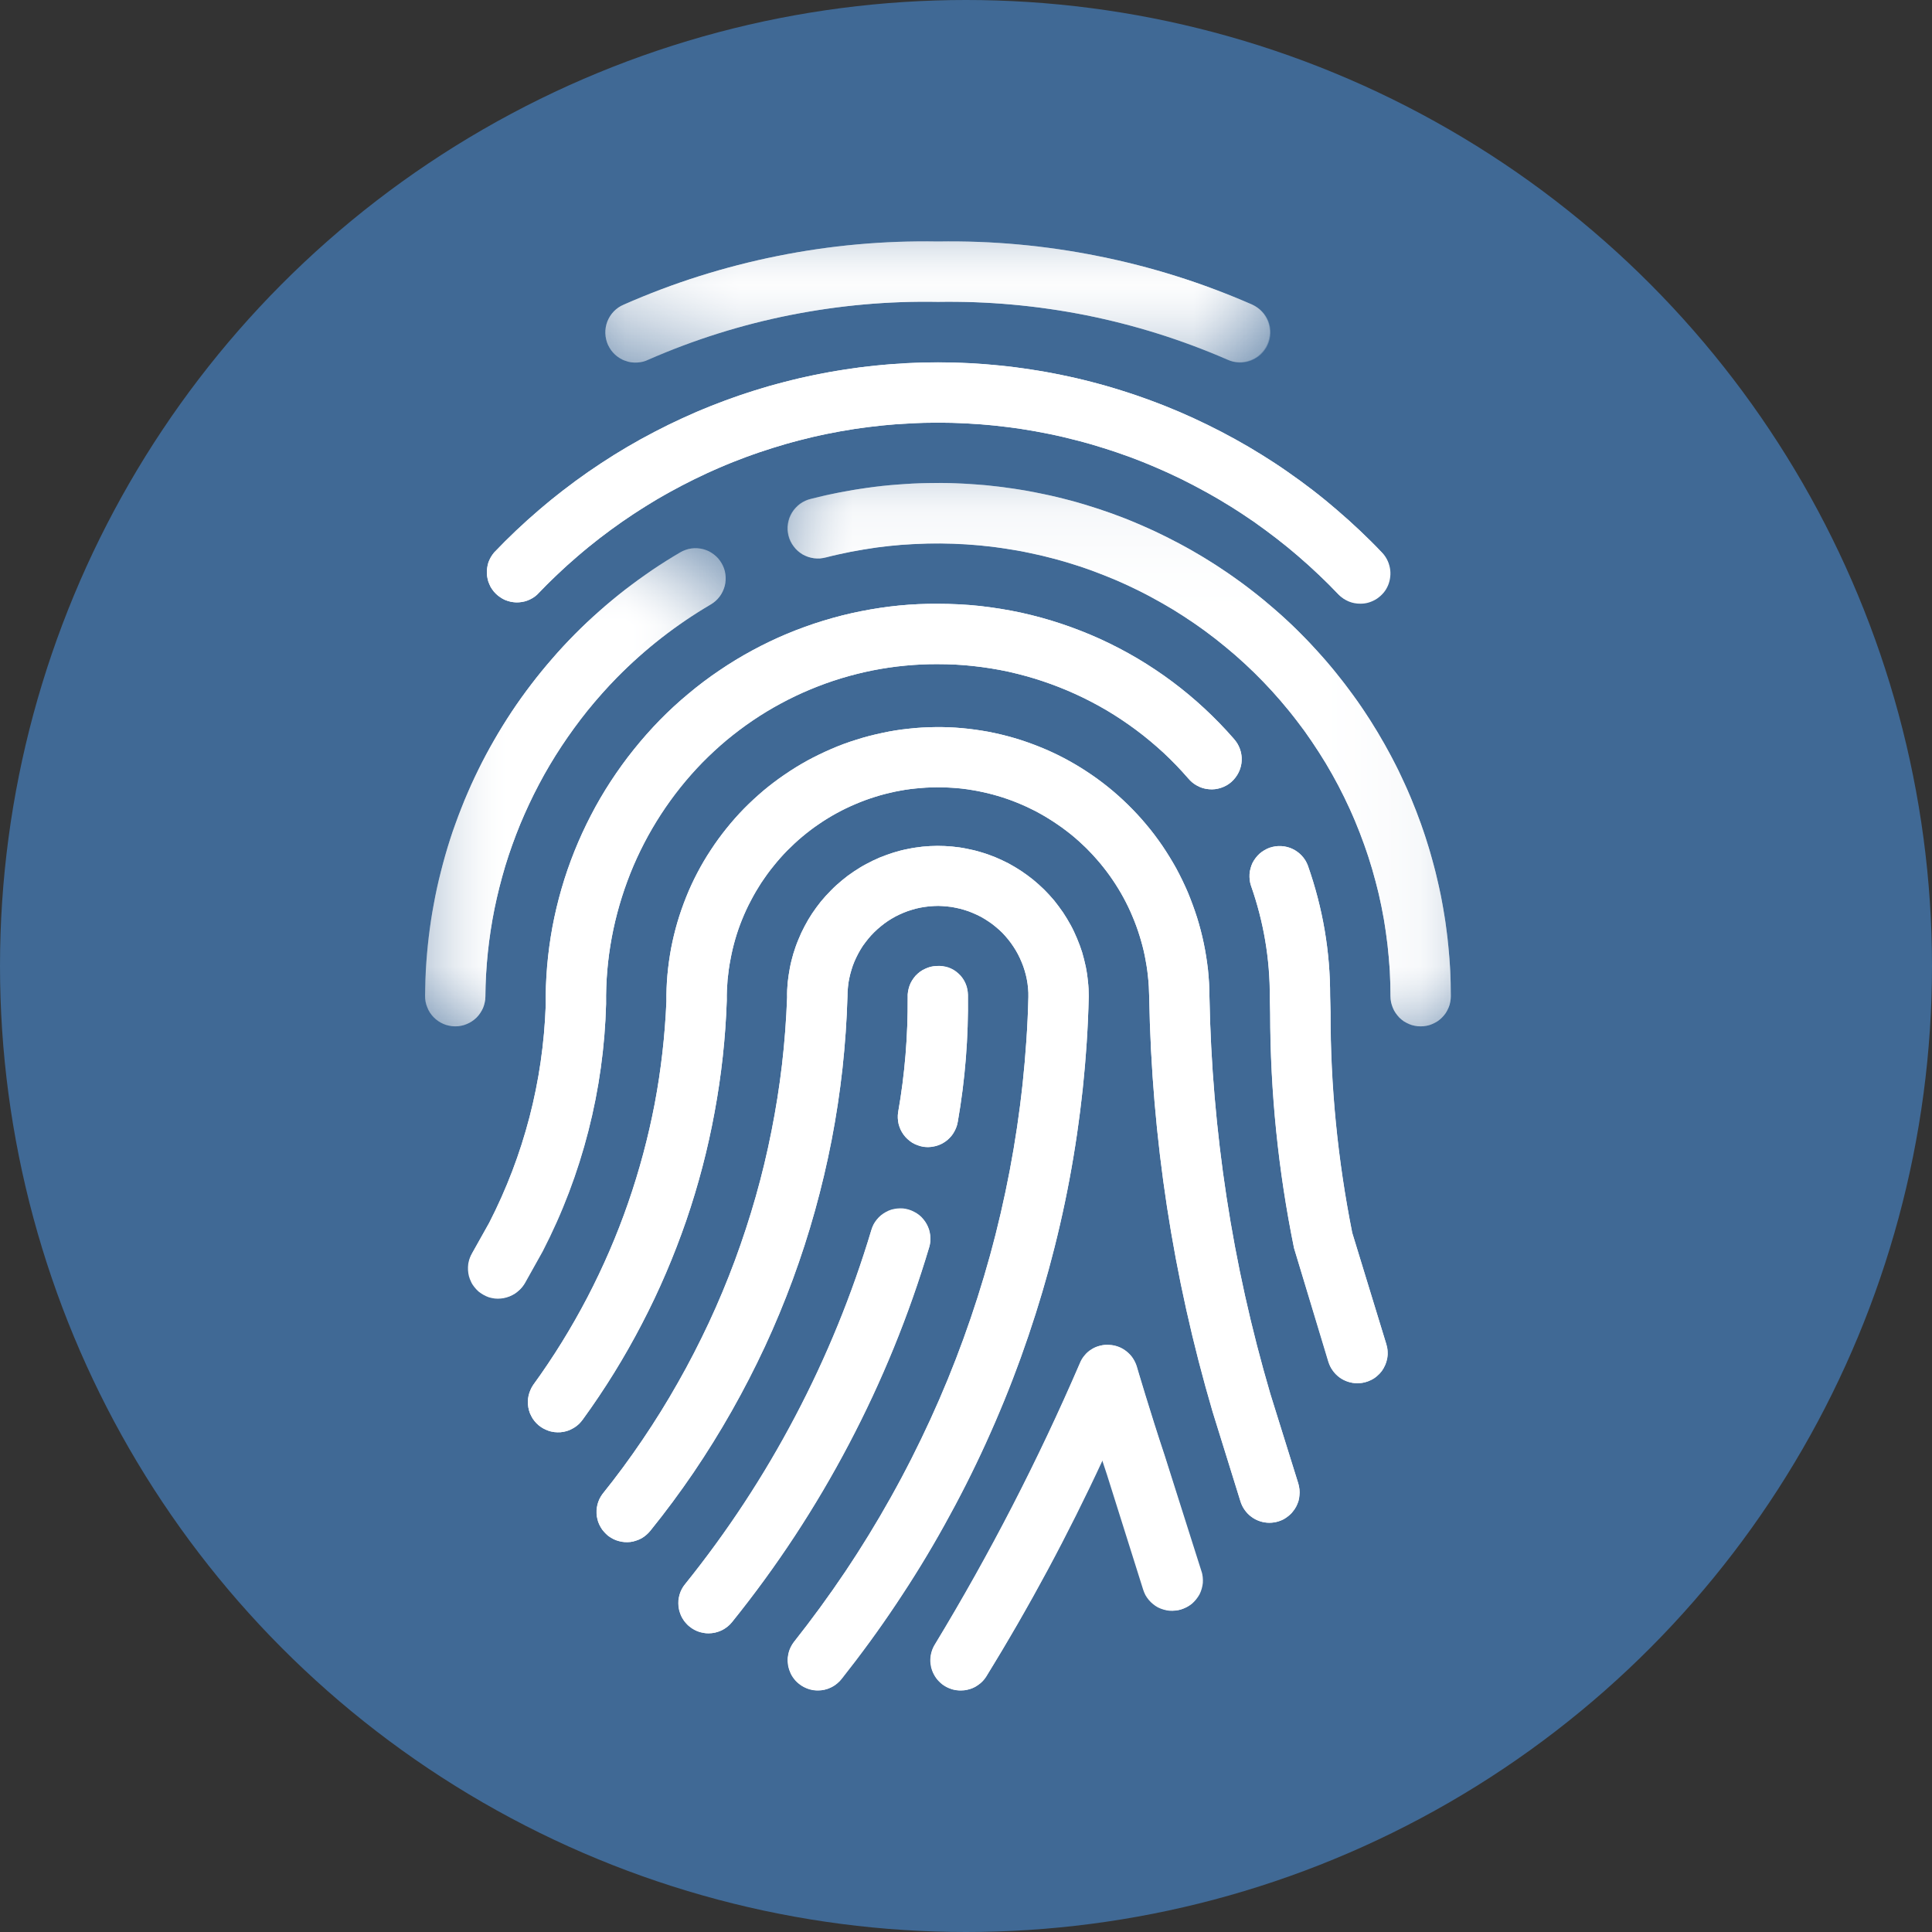 <?xml version="1.0" encoding="UTF-8"?>
<svg xmlns="http://www.w3.org/2000/svg" width="17" height="17" viewBox="0 0 17 17" fill="none">
  <rect x="0" y="0" width="17" height="17" fill="#333333" stroke="none"/>
  <circle cx="8.5" cy="8.5" r="8.5" fill="#4479B2" fill-opacity="0.77"></circle>
  <mask id="mask0_2545_87" style="mask-type:luminance" maskUnits="userSpaceOnUse" x="5" y="2" width="7" height="2">
    <path d="M5.292 2.125H11.18V3.192H5.292V2.125Z" fill="white"></path>
  </mask>
  <g mask="url(#mask0_2545_87)">
    <path d="M5.71 3.163C6.111 2.988 6.525 2.857 6.954 2.772C7.383 2.687 7.816 2.648 8.253 2.656C8.69 2.649 9.124 2.688 9.553 2.773C9.982 2.859 10.397 2.989 10.798 3.164C10.814 3.171 10.831 3.177 10.848 3.182C10.865 3.186 10.882 3.189 10.9 3.19C10.917 3.191 10.935 3.19 10.952 3.187C10.97 3.185 10.987 3.18 11.004 3.174C11.02 3.168 11.036 3.16 11.051 3.151C11.066 3.142 11.08 3.132 11.093 3.12C11.106 3.108 11.118 3.094 11.128 3.08C11.139 3.066 11.148 3.05 11.155 3.034C11.162 3.018 11.168 3.002 11.172 2.984C11.176 2.967 11.178 2.95 11.179 2.932C11.179 2.914 11.178 2.897 11.175 2.879C11.172 2.862 11.167 2.845 11.161 2.828C11.155 2.812 11.146 2.796 11.137 2.781C11.127 2.766 11.117 2.753 11.104 2.74C11.092 2.727 11.079 2.716 11.064 2.706C11.049 2.696 11.034 2.687 11.018 2.68C10.582 2.49 10.131 2.347 9.665 2.254C9.199 2.16 8.728 2.117 8.253 2.125C7.778 2.117 7.307 2.159 6.84 2.253C6.374 2.347 5.923 2.489 5.488 2.681C5.472 2.688 5.456 2.696 5.442 2.706C5.427 2.716 5.413 2.728 5.401 2.74C5.389 2.753 5.378 2.767 5.368 2.782C5.359 2.797 5.351 2.813 5.344 2.83C5.338 2.846 5.333 2.863 5.33 2.881C5.327 2.898 5.326 2.916 5.327 2.933C5.327 2.951 5.33 2.969 5.334 2.986C5.338 3.003 5.343 3.02 5.351 3.036C5.358 3.052 5.367 3.068 5.378 3.082C5.388 3.096 5.4 3.109 5.413 3.121C5.426 3.133 5.44 3.144 5.456 3.153C5.471 3.162 5.487 3.17 5.504 3.175C5.52 3.181 5.537 3.186 5.555 3.188C5.573 3.191 5.59 3.191 5.608 3.19C5.626 3.189 5.643 3.186 5.66 3.182C5.677 3.177 5.694 3.171 5.71 3.163Z" fill="white"></path>
  </g>
  <path d="M4.725 5.234C4.782 5.174 4.84 5.116 4.9 5.059C4.959 5.003 5.02 4.948 5.083 4.894C5.145 4.84 5.209 4.788 5.274 4.738C5.339 4.688 5.405 4.639 5.473 4.592C5.54 4.545 5.609 4.5 5.679 4.456C5.748 4.413 5.819 4.371 5.891 4.331C5.963 4.291 6.036 4.253 6.11 4.217C6.184 4.181 6.258 4.146 6.334 4.114C6.409 4.081 6.486 4.051 6.563 4.022C6.64 3.994 6.718 3.967 6.796 3.943C6.875 3.918 6.954 3.895 7.033 3.875C7.113 3.854 7.193 3.835 7.273 3.819C7.354 3.802 7.435 3.788 7.516 3.775C7.597 3.763 7.679 3.753 7.761 3.744C7.843 3.736 7.925 3.73 8.007 3.726C8.089 3.721 8.171 3.719 8.253 3.719C8.335 3.719 8.418 3.721 8.5 3.726C8.582 3.73 8.664 3.736 8.746 3.744C8.827 3.753 8.909 3.763 8.99 3.775C9.071 3.788 9.152 3.802 9.233 3.819C9.313 3.835 9.393 3.854 9.473 3.875C9.553 3.895 9.632 3.918 9.71 3.943C9.789 3.967 9.866 3.994 9.944 4.022C10.021 4.051 10.097 4.081 10.172 4.114C10.248 4.146 10.323 4.181 10.397 4.217C10.47 4.253 10.543 4.291 10.615 4.331C10.687 4.371 10.758 4.413 10.828 4.456C10.898 4.5 10.966 4.545 11.034 4.592C11.101 4.639 11.167 4.688 11.232 4.738C11.297 4.788 11.361 4.84 11.423 4.894C11.486 4.948 11.547 5.003 11.606 5.059C11.666 5.116 11.724 5.174 11.781 5.234C11.793 5.245 11.806 5.256 11.821 5.265C11.835 5.274 11.85 5.282 11.866 5.288C11.882 5.294 11.898 5.299 11.915 5.302C11.932 5.305 11.948 5.306 11.966 5.306C11.982 5.306 11.999 5.304 12.016 5.3C12.033 5.297 12.049 5.292 12.064 5.286C12.08 5.279 12.095 5.271 12.109 5.262C12.123 5.252 12.136 5.242 12.149 5.23C12.161 5.218 12.171 5.205 12.181 5.191C12.191 5.177 12.199 5.162 12.206 5.147C12.213 5.131 12.218 5.115 12.222 5.098C12.225 5.082 12.227 5.065 12.228 5.048C12.228 5.031 12.227 5.014 12.225 4.997C12.222 4.981 12.217 4.964 12.212 4.948C12.206 4.932 12.198 4.917 12.19 4.903C12.181 4.888 12.171 4.875 12.159 4.862C12.097 4.796 12.032 4.732 11.966 4.669C11.9 4.607 11.832 4.546 11.763 4.487C11.694 4.427 11.624 4.37 11.552 4.314C11.48 4.259 11.406 4.205 11.331 4.153C11.257 4.101 11.181 4.051 11.103 4.003C11.026 3.955 10.948 3.909 10.868 3.865C10.788 3.821 10.708 3.779 10.626 3.739C10.544 3.699 10.462 3.661 10.378 3.625C10.294 3.589 10.21 3.555 10.124 3.524C10.039 3.492 9.953 3.463 9.866 3.436C9.779 3.408 9.692 3.383 9.604 3.361C9.516 3.338 9.427 3.317 9.338 3.299C9.249 3.281 9.159 3.265 9.069 3.251C8.979 3.237 8.889 3.226 8.799 3.217C8.708 3.207 8.617 3.201 8.526 3.196C8.436 3.191 8.345 3.189 8.254 3.189C8.163 3.189 8.072 3.191 7.981 3.196C7.89 3.201 7.799 3.207 7.709 3.217C7.618 3.226 7.528 3.237 7.438 3.251C7.348 3.265 7.259 3.281 7.169 3.299C7.08 3.317 6.992 3.338 6.904 3.361C6.815 3.383 6.728 3.408 6.641 3.436C6.554 3.463 6.468 3.492 6.383 3.524C6.298 3.555 6.213 3.589 6.129 3.625C6.046 3.661 5.963 3.699 5.881 3.739C5.8 3.779 5.719 3.821 5.639 3.865C5.56 3.909 5.481 3.955 5.404 4.003C5.327 4.051 5.251 4.101 5.176 4.153C5.101 4.205 5.028 4.259 4.956 4.314C4.884 4.37 4.813 4.427 4.744 4.487C4.675 4.546 4.607 4.607 4.541 4.669C4.475 4.732 4.411 4.796 4.348 4.862C4.337 4.875 4.328 4.888 4.319 4.903C4.311 4.917 4.304 4.932 4.298 4.948C4.293 4.964 4.289 4.98 4.287 4.996C4.284 5.013 4.283 5.03 4.284 5.046C4.285 5.063 4.287 5.079 4.291 5.096C4.294 5.112 4.3 5.128 4.307 5.143C4.313 5.158 4.321 5.173 4.331 5.186C4.34 5.2 4.351 5.213 4.363 5.224C4.375 5.236 4.388 5.247 4.402 5.256C4.415 5.265 4.43 5.273 4.445 5.28C4.461 5.286 4.477 5.291 4.493 5.295C4.509 5.298 4.526 5.3 4.542 5.301C4.559 5.301 4.576 5.3 4.592 5.297C4.609 5.295 4.625 5.29 4.64 5.285C4.656 5.279 4.671 5.272 4.685 5.263C4.7 5.255 4.713 5.245 4.725 5.234Z" fill="white"></path>
  <mask id="mask1_2545_87" style="mask-type:luminance" maskUnits="userSpaceOnUse" x="6" y="4" width="7" height="6">
    <path d="M6.912 4.219H12.788V9.04H6.912V4.219Z" fill="white"></path>
  </mask>
  <g mask="url(#mask1_2545_87)">
    <path d="M8.253 4.25C7.876 4.25 7.504 4.296 7.138 4.39C7.121 4.394 7.104 4.399 7.088 4.407C7.072 4.414 7.057 4.423 7.042 4.433C7.028 4.444 7.015 4.455 7.003 4.468C6.991 4.481 6.98 4.495 6.971 4.51C6.962 4.525 6.954 4.541 6.948 4.558C6.942 4.574 6.938 4.592 6.935 4.609C6.932 4.627 6.932 4.644 6.932 4.662C6.933 4.679 6.936 4.697 6.94 4.714C6.944 4.731 6.951 4.748 6.958 4.764C6.966 4.78 6.975 4.795 6.986 4.809C6.996 4.823 7.008 4.836 7.022 4.848C7.035 4.859 7.049 4.87 7.064 4.879C7.08 4.887 7.096 4.895 7.112 4.9C7.129 4.906 7.146 4.91 7.164 4.912C7.181 4.914 7.199 4.915 7.217 4.914C7.234 4.912 7.252 4.909 7.269 4.905C7.342 4.886 7.416 4.87 7.49 4.855C7.564 4.841 7.638 4.829 7.713 4.818C7.788 4.808 7.863 4.8 7.938 4.794C8.014 4.789 8.089 4.785 8.164 4.783C8.24 4.782 8.315 4.782 8.391 4.785C8.466 4.788 8.542 4.792 8.617 4.799C8.692 4.806 8.767 4.815 8.842 4.827C8.916 4.838 8.991 4.851 9.064 4.867C9.138 4.882 9.212 4.9 9.285 4.919C9.358 4.939 9.43 4.961 9.502 4.984C9.573 5.008 9.644 5.034 9.714 5.062C9.785 5.09 9.854 5.119 9.923 5.151C9.991 5.183 10.059 5.216 10.125 5.252C10.192 5.288 10.257 5.325 10.322 5.364C10.386 5.403 10.45 5.445 10.512 5.487C10.574 5.53 10.635 5.575 10.694 5.621C10.754 5.668 10.812 5.716 10.869 5.765C10.926 5.815 10.982 5.866 11.036 5.919C11.09 5.972 11.142 6.026 11.193 6.082C11.244 6.138 11.293 6.195 11.341 6.254C11.389 6.312 11.434 6.372 11.479 6.433C11.523 6.495 11.565 6.557 11.606 6.621C11.647 6.684 11.686 6.749 11.723 6.815C11.76 6.881 11.795 6.948 11.828 7.015C11.861 7.083 11.893 7.152 11.922 7.222C11.951 7.291 11.979 7.362 12.004 7.433C12.029 7.504 12.053 7.576 12.074 7.648C12.095 7.721 12.114 7.794 12.132 7.867C12.149 7.941 12.164 8.015 12.177 8.089C12.189 8.164 12.2 8.238 12.209 8.313C12.217 8.389 12.224 8.464 12.229 8.539C12.233 8.615 12.235 8.69 12.235 8.766C12.235 8.783 12.237 8.8 12.24 8.817C12.244 8.835 12.249 8.851 12.255 8.867C12.262 8.883 12.27 8.899 12.28 8.913C12.29 8.928 12.301 8.941 12.313 8.954C12.325 8.966 12.339 8.977 12.353 8.987C12.368 8.996 12.383 9.004 12.399 9.011C12.415 9.018 12.432 9.023 12.449 9.026C12.466 9.03 12.483 9.031 12.501 9.031C12.518 9.031 12.535 9.03 12.553 9.026C12.57 9.023 12.586 9.018 12.602 9.011C12.618 9.004 12.634 8.996 12.648 8.987C12.663 8.977 12.676 8.966 12.688 8.954C12.701 8.941 12.712 8.928 12.722 8.913C12.731 8.899 12.739 8.883 12.746 8.867C12.753 8.851 12.758 8.835 12.761 8.817C12.764 8.8 12.766 8.783 12.766 8.766C12.766 8.692 12.764 8.618 12.761 8.544C12.757 8.47 12.751 8.397 12.744 8.323C12.737 8.25 12.727 8.176 12.717 8.103C12.706 8.03 12.693 7.957 12.679 7.885C12.664 7.813 12.648 7.741 12.63 7.669C12.612 7.597 12.592 7.526 12.571 7.456C12.549 7.385 12.526 7.315 12.501 7.245C12.476 7.176 12.45 7.107 12.421 7.038C12.393 6.97 12.363 6.903 12.331 6.836C12.3 6.769 12.267 6.703 12.232 6.638C12.197 6.573 12.16 6.509 12.122 6.445C12.085 6.382 12.045 6.32 12.004 6.258C11.963 6.197 11.92 6.136 11.876 6.077C11.832 6.018 11.787 5.959 11.74 5.902C11.693 5.845 11.645 5.789 11.595 5.735C11.546 5.68 11.495 5.626 11.443 5.574C11.391 5.522 11.337 5.471 11.282 5.421C11.228 5.372 11.172 5.324 11.115 5.277C11.058 5.23 10.999 5.184 10.94 5.14C10.881 5.096 10.821 5.054 10.759 5.013C10.698 4.972 10.636 4.932 10.572 4.894C10.509 4.856 10.445 4.82 10.379 4.785C10.314 4.75 10.248 4.717 10.182 4.685C10.115 4.653 10.048 4.624 9.979 4.595C9.911 4.567 9.842 4.54 9.773 4.515C9.703 4.49 9.633 4.467 9.563 4.446C9.492 4.424 9.421 4.404 9.349 4.386C9.278 4.368 9.206 4.352 9.133 4.338C9.061 4.323 8.988 4.31 8.915 4.3C8.842 4.289 8.769 4.28 8.695 4.272C8.622 4.265 8.548 4.26 8.474 4.256C8.401 4.252 8.327 4.25 8.253 4.25Z" fill="white"></path>
  </g>
  <mask id="mask2_2545_87" style="mask-type:luminance" maskUnits="userSpaceOnUse" x="3" y="4" width="4" height="6">
    <path d="M3.719 4.812H6.399V9.04H3.719V4.812Z" fill="white"></path>
  </mask>
  <g mask="url(#mask2_2545_87)">
    <path d="M4.271 8.77C4.272 8.64 4.279 8.51 4.293 8.381C4.306 8.252 4.326 8.124 4.351 7.997C4.377 7.87 4.409 7.744 4.446 7.62C4.484 7.495 4.528 7.373 4.577 7.253C4.627 7.133 4.682 7.016 4.742 6.901C4.803 6.786 4.869 6.675 4.941 6.566C5.012 6.458 5.089 6.353 5.17 6.252C5.252 6.151 5.338 6.054 5.428 5.962C5.675 5.711 5.951 5.497 6.254 5.319C6.269 5.31 6.283 5.3 6.296 5.288C6.309 5.277 6.321 5.264 6.332 5.25C6.342 5.236 6.351 5.221 6.359 5.205C6.366 5.19 6.372 5.174 6.377 5.157C6.381 5.14 6.384 5.123 6.385 5.105C6.386 5.088 6.385 5.07 6.383 5.053C6.381 5.036 6.376 5.019 6.371 5.002C6.365 4.986 6.358 4.97 6.349 4.955C6.34 4.94 6.33 4.926 6.318 4.913C6.307 4.9 6.294 4.888 6.28 4.878C6.266 4.867 6.251 4.858 6.236 4.85C6.22 4.843 6.204 4.837 6.187 4.832C6.17 4.828 6.153 4.825 6.135 4.824C6.118 4.823 6.101 4.824 6.083 4.826C6.066 4.829 6.049 4.833 6.033 4.839C6.016 4.844 6 4.852 5.986 4.86C5.901 4.91 5.818 4.962 5.737 5.017C5.656 5.073 5.576 5.13 5.499 5.19C5.421 5.251 5.346 5.313 5.273 5.378C5.199 5.443 5.128 5.511 5.059 5.58C4.99 5.65 4.923 5.722 4.859 5.796C4.794 5.87 4.732 5.946 4.673 6.024C4.613 6.102 4.556 6.182 4.502 6.263C4.448 6.345 4.396 6.429 4.347 6.514C4.298 6.599 4.252 6.685 4.209 6.773C4.165 6.861 4.125 6.951 4.087 7.041C4.05 7.132 4.015 7.224 3.983 7.316C3.952 7.409 3.923 7.503 3.898 7.598C3.872 7.693 3.849 7.788 3.83 7.884C3.811 7.981 3.794 8.077 3.781 8.175C3.768 8.272 3.758 8.369 3.751 8.467C3.744 8.565 3.741 8.663 3.74 8.761C3.74 8.779 3.741 8.796 3.744 8.813C3.747 8.831 3.752 8.847 3.759 8.863C3.765 8.88 3.773 8.895 3.783 8.91C3.792 8.925 3.803 8.938 3.815 8.951C3.827 8.963 3.841 8.974 3.855 8.984C3.869 8.994 3.885 9.003 3.901 9.01C3.917 9.017 3.933 9.022 3.95 9.025C3.968 9.029 3.985 9.031 4.002 9.031H4.006C4.023 9.031 4.04 9.03 4.057 9.026C4.074 9.023 4.09 9.018 4.106 9.011C4.122 9.005 4.137 8.997 4.152 8.987C4.166 8.978 4.18 8.967 4.192 8.955C4.204 8.943 4.215 8.93 4.225 8.915C4.234 8.901 4.243 8.886 4.25 8.87C4.256 8.854 4.262 8.838 4.265 8.821C4.269 8.804 4.271 8.787 4.271 8.77Z" fill="white"></path>
  </g>
  <path d="M5.333 8.831C5.331 8.635 5.347 8.44 5.383 8.247C5.419 8.054 5.474 7.866 5.546 7.684C5.619 7.502 5.709 7.328 5.816 7.164C5.923 6.999 6.045 6.847 6.182 6.706C6.25 6.638 6.32 6.573 6.394 6.511C6.468 6.45 6.545 6.392 6.625 6.338C6.704 6.284 6.786 6.235 6.871 6.189C6.955 6.144 7.042 6.102 7.131 6.065C7.219 6.028 7.31 5.996 7.402 5.968C7.493 5.94 7.586 5.917 7.681 5.898C7.775 5.88 7.87 5.866 7.966 5.857C8.061 5.848 8.157 5.843 8.253 5.844C8.357 5.844 8.461 5.849 8.564 5.861C8.668 5.872 8.77 5.888 8.872 5.91C8.974 5.933 9.074 5.96 9.173 5.993C9.271 6.026 9.368 6.064 9.463 6.107C9.557 6.15 9.649 6.198 9.739 6.251C9.828 6.304 9.915 6.362 9.998 6.424C10.082 6.486 10.161 6.553 10.238 6.624C10.314 6.695 10.386 6.769 10.454 6.848C10.466 6.862 10.478 6.874 10.492 6.886C10.506 6.897 10.52 6.907 10.536 6.915C10.552 6.923 10.568 6.93 10.585 6.935C10.602 6.94 10.62 6.943 10.638 6.945C10.655 6.947 10.673 6.946 10.691 6.944C10.709 6.942 10.726 6.938 10.743 6.933C10.76 6.927 10.776 6.92 10.791 6.912C10.807 6.903 10.821 6.893 10.835 6.881C10.848 6.869 10.86 6.856 10.871 6.842C10.882 6.828 10.891 6.813 10.899 6.797C10.907 6.781 10.913 6.764 10.918 6.747C10.922 6.73 10.925 6.712 10.926 6.694C10.927 6.676 10.926 6.659 10.923 6.641C10.921 6.623 10.916 6.606 10.91 6.59C10.904 6.573 10.896 6.557 10.887 6.542C10.878 6.527 10.867 6.512 10.855 6.499C10.774 6.406 10.689 6.318 10.598 6.234C10.508 6.151 10.414 6.072 10.316 5.999C10.217 5.925 10.115 5.857 10.009 5.794C9.903 5.732 9.794 5.675 9.683 5.624C9.571 5.573 9.456 5.528 9.34 5.489C9.223 5.45 9.105 5.418 8.985 5.391C8.864 5.365 8.743 5.346 8.621 5.332C8.499 5.319 8.376 5.313 8.253 5.313C8.14 5.312 8.026 5.317 7.913 5.328C7.8 5.339 7.688 5.356 7.577 5.378C7.465 5.4 7.355 5.428 7.247 5.461C7.138 5.494 7.032 5.533 6.927 5.576C6.822 5.62 6.72 5.669 6.62 5.723C6.52 5.777 6.423 5.836 6.329 5.9C6.235 5.963 6.144 6.032 6.057 6.105C5.97 6.177 5.887 6.254 5.807 6.335C5.726 6.418 5.65 6.504 5.577 6.595C5.505 6.685 5.437 6.779 5.374 6.876C5.311 6.972 5.252 7.072 5.199 7.175C5.146 7.278 5.098 7.383 5.055 7.49C5.012 7.597 4.974 7.707 4.942 7.818C4.909 7.929 4.883 8.041 4.861 8.155C4.84 8.269 4.825 8.383 4.815 8.499C4.805 8.614 4.8 8.73 4.802 8.845C4.79 9.178 4.743 9.506 4.659 9.829C4.575 10.152 4.457 10.461 4.305 10.758L4.156 11.024C4.147 11.039 4.139 11.055 4.133 11.072C4.127 11.088 4.123 11.105 4.12 11.123C4.118 11.141 4.117 11.158 4.118 11.176C4.119 11.194 4.122 11.212 4.126 11.229C4.131 11.246 4.137 11.263 4.145 11.279C4.152 11.295 4.162 11.31 4.173 11.324C4.184 11.338 4.196 11.351 4.209 11.363C4.223 11.374 4.237 11.384 4.253 11.393C4.268 11.402 4.285 11.409 4.301 11.415C4.318 11.42 4.336 11.424 4.354 11.426C4.371 11.428 4.389 11.428 4.407 11.426C4.424 11.425 4.442 11.421 4.459 11.416C4.476 11.411 4.493 11.404 4.508 11.396C4.524 11.388 4.539 11.378 4.552 11.366C4.566 11.355 4.579 11.342 4.59 11.328C4.601 11.314 4.611 11.3 4.619 11.284L4.775 11.004C4.949 10.668 5.083 10.316 5.177 9.949C5.271 9.582 5.323 9.21 5.333 8.831Z" fill="white"></path>
  <path d="M11.898 10.848C11.77 10.206 11.706 9.559 11.707 8.904L11.704 8.766C11.705 8.371 11.639 7.988 11.508 7.616C11.502 7.6 11.495 7.585 11.486 7.57C11.477 7.556 11.466 7.542 11.455 7.53C11.443 7.517 11.43 7.506 11.416 7.496C11.402 7.486 11.388 7.477 11.372 7.47C11.356 7.462 11.34 7.457 11.324 7.453C11.307 7.449 11.29 7.446 11.273 7.445C11.256 7.444 11.239 7.445 11.222 7.448C11.205 7.45 11.188 7.454 11.172 7.46C11.156 7.466 11.14 7.473 11.126 7.482C11.111 7.49 11.097 7.5 11.084 7.512C11.071 7.523 11.059 7.536 11.049 7.549C11.039 7.563 11.03 7.578 11.022 7.593C11.014 7.608 11.008 7.624 11.004 7.641C10.999 7.658 10.996 7.674 10.995 7.691C10.994 7.709 10.995 7.726 10.997 7.743C10.999 7.76 11.002 7.777 11.008 7.793C11.119 8.11 11.175 8.436 11.174 8.772L11.177 8.915C11.178 9.612 11.248 10.3 11.387 10.982L11.691 11.983C11.699 12.011 11.711 12.036 11.728 12.059C11.744 12.082 11.764 12.103 11.787 12.119C11.81 12.136 11.835 12.149 11.862 12.158C11.889 12.167 11.916 12.172 11.945 12.171C11.966 12.171 11.986 12.169 12.006 12.164C12.027 12.159 12.046 12.152 12.065 12.143C12.083 12.134 12.1 12.123 12.116 12.109C12.132 12.096 12.146 12.081 12.159 12.064C12.171 12.047 12.181 12.029 12.189 12.01C12.197 11.991 12.203 11.972 12.207 11.951C12.21 11.931 12.212 11.91 12.21 11.889C12.209 11.868 12.205 11.848 12.199 11.828L11.898 10.848Z" fill="white"></path>
  <path d="M11.177 12.264C10.842 11.122 10.664 9.956 10.642 8.766C10.642 8.687 10.637 8.609 10.629 8.531C10.62 8.454 10.608 8.376 10.592 8.3C10.576 8.223 10.556 8.147 10.533 8.073C10.509 7.998 10.482 7.925 10.452 7.852C10.421 7.78 10.387 7.71 10.35 7.641C10.312 7.573 10.271 7.506 10.227 7.441C10.183 7.377 10.136 7.314 10.085 7.254C10.035 7.194 9.982 7.137 9.926 7.082C9.87 7.027 9.812 6.975 9.751 6.926C9.69 6.877 9.627 6.831 9.561 6.788C9.496 6.745 9.429 6.706 9.359 6.669C9.29 6.633 9.219 6.6 9.146 6.571C9.074 6.542 9 6.516 8.925 6.494C8.85 6.472 8.774 6.454 8.697 6.439C8.62 6.425 8.542 6.414 8.464 6.407C8.386 6.4 8.308 6.397 8.23 6.398C8.152 6.399 8.074 6.403 7.996 6.412C7.918 6.42 7.841 6.432 7.764 6.449C7.688 6.465 7.612 6.484 7.538 6.508C7.463 6.531 7.389 6.558 7.318 6.589C7.246 6.62 7.175 6.654 7.107 6.691C7.038 6.729 6.971 6.77 6.907 6.814C6.842 6.858 6.78 6.905 6.72 6.955C6.66 7.006 6.602 7.059 6.547 7.115C6.493 7.17 6.441 7.229 6.392 7.29C6.343 7.351 6.297 7.414 6.254 7.48C6.211 7.545 6.171 7.613 6.135 7.682C6.099 7.751 6.066 7.822 6.037 7.895C6.008 7.968 5.982 8.042 5.96 8.117C5.938 8.192 5.92 8.268 5.905 8.345C5.891 8.422 5.88 8.499 5.873 8.577C5.866 8.655 5.863 8.734 5.864 8.812C5.851 9.114 5.817 9.414 5.761 9.711C5.704 10.008 5.626 10.3 5.527 10.585C5.428 10.871 5.308 11.148 5.168 11.417C5.028 11.685 4.87 11.941 4.692 12.186C4.682 12.2 4.674 12.216 4.667 12.232C4.66 12.248 4.655 12.264 4.651 12.281C4.647 12.298 4.645 12.316 4.645 12.333C4.645 12.351 4.646 12.368 4.649 12.385C4.652 12.402 4.657 12.419 4.663 12.435C4.67 12.451 4.678 12.467 4.687 12.482C4.697 12.496 4.707 12.51 4.719 12.522C4.731 12.535 4.745 12.546 4.759 12.556C4.773 12.566 4.789 12.574 4.805 12.581C4.821 12.588 4.837 12.594 4.854 12.597C4.871 12.601 4.888 12.603 4.906 12.603C4.923 12.604 4.941 12.602 4.958 12.599C4.975 12.596 4.992 12.591 5.008 12.585C5.024 12.578 5.039 12.57 5.054 12.561C5.069 12.552 5.082 12.541 5.095 12.529C5.107 12.517 5.119 12.503 5.129 12.489C5.323 12.222 5.496 11.942 5.648 11.649C5.801 11.356 5.93 11.053 6.038 10.741C6.145 10.428 6.229 10.11 6.288 9.785C6.348 9.46 6.384 9.133 6.395 8.803C6.394 8.742 6.397 8.681 6.402 8.62C6.408 8.56 6.416 8.499 6.428 8.44C6.439 8.38 6.453 8.321 6.47 8.262C6.487 8.204 6.507 8.146 6.53 8.09C6.553 8.033 6.578 7.978 6.607 7.924C6.635 7.87 6.666 7.818 6.699 7.767C6.733 7.716 6.768 7.667 6.807 7.619C6.845 7.572 6.885 7.526 6.928 7.483C6.971 7.44 7.015 7.398 7.062 7.359C7.109 7.32 7.157 7.283 7.208 7.249C7.258 7.215 7.31 7.183 7.363 7.154C7.417 7.125 7.472 7.098 7.528 7.075C7.584 7.051 7.641 7.03 7.699 7.012C7.757 6.993 7.816 6.978 7.875 6.966C7.935 6.953 7.995 6.944 8.056 6.938C8.116 6.931 8.177 6.928 8.238 6.927C8.299 6.927 8.359 6.929 8.42 6.934C8.481 6.94 8.541 6.948 8.601 6.96C8.661 6.971 8.72 6.986 8.778 7.003C8.836 7.02 8.894 7.04 8.95 7.063C9.007 7.086 9.062 7.111 9.116 7.139C9.17 7.168 9.222 7.199 9.273 7.232C9.324 7.266 9.373 7.301 9.421 7.34C9.468 7.378 9.513 7.418 9.557 7.461C9.6 7.504 9.641 7.549 9.68 7.595C9.719 7.642 9.756 7.691 9.79 7.741C9.824 7.791 9.856 7.843 9.885 7.897C9.914 7.95 9.941 8.005 9.964 8.061C9.988 8.117 10.009 8.175 10.027 8.233C10.045 8.291 10.061 8.35 10.073 8.409C10.085 8.469 10.095 8.529 10.101 8.59C10.108 8.65 10.111 8.711 10.112 8.772C10.134 10.014 10.321 11.231 10.671 12.423L10.916 13.212C10.925 13.239 10.937 13.264 10.954 13.287C10.97 13.31 10.99 13.33 11.013 13.347C11.035 13.364 11.06 13.376 11.087 13.385C11.114 13.394 11.142 13.399 11.17 13.399C11.197 13.399 11.223 13.395 11.249 13.387C11.266 13.382 11.281 13.375 11.297 13.367C11.312 13.358 11.327 13.348 11.34 13.337C11.353 13.326 11.366 13.314 11.376 13.3C11.387 13.287 11.397 13.272 11.405 13.257C11.413 13.241 11.42 13.225 11.425 13.209C11.43 13.192 11.433 13.175 11.434 13.157C11.436 13.14 11.436 13.123 11.434 13.105C11.432 13.088 11.429 13.071 11.424 13.054L11.177 12.264Z" fill="white"></path>
  <path d="M9.58 8.766C9.58 8.722 9.578 8.679 9.573 8.636C9.569 8.592 9.562 8.549 9.554 8.507C9.545 8.464 9.534 8.422 9.522 8.38C9.509 8.339 9.494 8.298 9.477 8.258C9.46 8.218 9.442 8.178 9.421 8.14C9.4 8.102 9.378 8.065 9.354 8.029C9.329 7.993 9.303 7.958 9.276 7.924C9.248 7.891 9.219 7.859 9.188 7.828C9.157 7.798 9.125 7.769 9.091 7.741C9.057 7.714 9.022 7.688 8.986 7.664C8.95 7.64 8.912 7.618 8.874 7.597C8.835 7.577 8.796 7.559 8.756 7.542C8.716 7.526 8.675 7.511 8.633 7.499C8.591 7.486 8.549 7.476 8.507 7.468C8.464 7.459 8.421 7.453 8.378 7.449C8.334 7.445 8.291 7.443 8.248 7.443C8.204 7.443 8.161 7.446 8.117 7.45C8.074 7.455 8.031 7.461 7.989 7.47C7.946 7.478 7.904 7.489 7.862 7.502C7.821 7.515 7.78 7.53 7.74 7.546C7.7 7.563 7.661 7.582 7.622 7.603C7.584 7.623 7.547 7.646 7.511 7.67C7.475 7.694 7.44 7.72 7.407 7.748C7.373 7.776 7.341 7.805 7.311 7.836C7.28 7.867 7.251 7.899 7.223 7.933C7.196 7.967 7.17 8.002 7.146 8.038C7.122 8.074 7.1 8.112 7.08 8.15C7.059 8.189 7.041 8.228 7.025 8.268C7.008 8.308 6.994 8.349 6.981 8.391C6.969 8.433 6.958 8.475 6.95 8.518C6.942 8.56 6.936 8.603 6.931 8.646C6.927 8.69 6.925 8.733 6.926 8.777C6.918 8.974 6.904 9.171 6.881 9.368C6.858 9.564 6.827 9.759 6.788 9.953C6.75 10.147 6.704 10.339 6.65 10.529C6.596 10.719 6.534 10.907 6.466 11.092C6.397 11.278 6.321 11.46 6.237 11.639C6.153 11.818 6.063 11.994 5.965 12.166C5.868 12.338 5.764 12.505 5.653 12.669C5.542 12.833 5.425 12.992 5.301 13.146C5.291 13.16 5.282 13.174 5.274 13.19C5.267 13.206 5.261 13.222 5.257 13.238C5.253 13.255 5.25 13.272 5.249 13.289C5.248 13.307 5.249 13.324 5.251 13.341C5.254 13.358 5.258 13.375 5.263 13.391C5.269 13.407 5.276 13.423 5.285 13.438C5.293 13.453 5.303 13.467 5.315 13.479C5.326 13.492 5.339 13.504 5.352 13.515C5.366 13.525 5.381 13.534 5.396 13.542C5.412 13.55 5.428 13.556 5.444 13.56C5.461 13.565 5.478 13.568 5.495 13.569C5.512 13.57 5.529 13.57 5.547 13.568C5.564 13.566 5.58 13.562 5.597 13.556C5.613 13.551 5.629 13.544 5.644 13.536C5.659 13.527 5.673 13.518 5.686 13.506C5.699 13.495 5.711 13.483 5.722 13.469C5.855 13.304 5.982 13.133 6.102 12.957C6.221 12.781 6.333 12.601 6.438 12.416C6.543 12.23 6.64 12.042 6.73 11.849C6.82 11.656 6.901 11.459 6.975 11.26C7.048 11.06 7.114 10.858 7.171 10.653C7.228 10.448 7.277 10.241 7.317 10.032C7.358 9.823 7.389 9.613 7.413 9.402C7.436 9.19 7.451 8.978 7.457 8.766C7.457 8.74 7.458 8.713 7.461 8.688C7.463 8.661 7.467 8.636 7.472 8.61C7.478 8.585 7.484 8.559 7.492 8.534C7.499 8.509 7.508 8.485 7.518 8.461C7.528 8.437 7.54 8.413 7.552 8.39C7.564 8.367 7.578 8.345 7.592 8.323C7.607 8.302 7.623 8.281 7.639 8.261C7.656 8.241 7.673 8.221 7.692 8.203C7.71 8.185 7.73 8.167 7.75 8.151C7.77 8.134 7.791 8.119 7.813 8.104C7.835 8.09 7.857 8.076 7.88 8.064C7.903 8.052 7.927 8.041 7.951 8.031C7.975 8.021 8 8.012 8.025 8.005C8.05 7.997 8.075 7.991 8.101 7.986C8.126 7.981 8.152 7.978 8.178 7.975C8.204 7.973 8.23 7.971 8.256 7.971C8.282 7.972 8.308 7.973 8.334 7.976C8.36 7.978 8.386 7.982 8.412 7.988C8.437 7.993 8.462 7.999 8.487 8.007C8.512 8.015 8.537 8.023 8.561 8.034C8.585 8.044 8.608 8.055 8.631 8.067C8.654 8.08 8.677 8.093 8.698 8.108C8.72 8.122 8.741 8.138 8.761 8.155C8.781 8.171 8.8 8.189 8.819 8.207C8.837 8.226 8.854 8.245 8.871 8.266C8.887 8.286 8.903 8.307 8.917 8.329C8.931 8.35 8.945 8.373 8.957 8.396C8.969 8.419 8.98 8.443 8.99 8.467C9 8.491 9.009 8.515 9.016 8.54C9.024 8.565 9.03 8.591 9.035 8.616C9.04 8.642 9.044 8.668 9.046 8.694C9.048 8.72 9.05 8.746 9.049 8.772C9.043 9.028 9.025 9.284 8.998 9.539C8.971 9.793 8.933 10.047 8.885 10.298C8.837 10.55 8.78 10.8 8.712 11.047C8.644 11.294 8.566 11.538 8.478 11.779C8.391 12.02 8.294 12.257 8.187 12.49C8.08 12.723 7.965 12.951 7.84 13.175C7.715 13.398 7.581 13.617 7.438 13.829C7.295 14.042 7.144 14.249 6.985 14.45C6.975 14.464 6.966 14.479 6.959 14.494C6.951 14.51 6.945 14.526 6.941 14.543C6.937 14.559 6.934 14.576 6.933 14.594C6.932 14.611 6.933 14.628 6.935 14.645C6.938 14.662 6.942 14.679 6.947 14.695C6.953 14.711 6.96 14.727 6.969 14.742C6.978 14.757 6.988 14.771 6.999 14.784C7.01 14.797 7.023 14.809 7.037 14.819C7.05 14.829 7.065 14.839 7.08 14.846C7.096 14.854 7.112 14.86 7.128 14.864C7.145 14.869 7.162 14.872 7.179 14.873C7.196 14.874 7.214 14.874 7.231 14.872C7.248 14.87 7.265 14.866 7.281 14.861C7.297 14.855 7.313 14.848 7.328 14.84C7.343 14.832 7.357 14.822 7.37 14.81C7.384 14.799 7.395 14.787 7.406 14.773C7.574 14.561 7.734 14.342 7.884 14.117C8.035 13.892 8.177 13.661 8.308 13.424C8.44 13.187 8.563 12.945 8.675 12.699C8.788 12.452 8.89 12.201 8.982 11.947C9.074 11.692 9.156 11.434 9.228 11.172C9.299 10.911 9.36 10.647 9.41 10.38C9.46 10.114 9.499 9.846 9.528 9.577C9.556 9.307 9.574 9.037 9.58 8.766Z" fill="white"></path>
  <path d="M8.123 10.089C8.138 10.092 8.152 10.093 8.166 10.093C8.182 10.093 8.197 10.091 8.213 10.088C8.228 10.086 8.243 10.082 8.258 10.076C8.272 10.071 8.286 10.064 8.3 10.056C8.313 10.048 8.326 10.039 8.338 10.029C8.35 10.019 8.361 10.008 8.371 9.996C8.381 9.984 8.389 9.971 8.397 9.957C8.405 9.943 8.411 9.929 8.416 9.914C8.422 9.9 8.425 9.884 8.428 9.869C8.493 9.5 8.522 9.128 8.517 8.753C8.516 8.736 8.514 8.719 8.51 8.702C8.506 8.685 8.501 8.668 8.493 8.652C8.486 8.636 8.477 8.621 8.467 8.607C8.457 8.593 8.445 8.58 8.432 8.568C8.419 8.556 8.405 8.546 8.39 8.537C8.375 8.528 8.36 8.52 8.343 8.514C8.327 8.509 8.31 8.505 8.292 8.502C8.275 8.5 8.258 8.499 8.24 8.5C8.223 8.501 8.206 8.503 8.189 8.507C8.172 8.512 8.156 8.517 8.14 8.525C8.124 8.532 8.109 8.541 8.095 8.551C8.081 8.562 8.068 8.573 8.056 8.586C8.045 8.599 8.034 8.613 8.025 8.628C8.016 8.642 8.009 8.658 8.003 8.674C7.997 8.691 7.993 8.708 7.99 8.725C7.987 8.742 7.986 8.759 7.987 8.777C7.989 9.116 7.962 9.452 7.903 9.786C7.901 9.803 7.899 9.821 7.9 9.838C7.901 9.855 7.903 9.873 7.907 9.89C7.912 9.906 7.917 9.923 7.924 9.939C7.932 9.954 7.941 9.969 7.951 9.983C7.961 9.997 7.972 10.01 7.985 10.022C7.998 10.034 8.012 10.044 8.027 10.054C8.041 10.063 8.057 10.07 8.073 10.076C8.09 10.082 8.106 10.087 8.123 10.089Z" fill="white"></path>
  <path d="M7.996 10.643C7.98 10.638 7.962 10.635 7.945 10.633C7.928 10.632 7.91 10.632 7.893 10.634C7.876 10.636 7.859 10.639 7.842 10.644C7.826 10.649 7.81 10.656 7.794 10.665C7.779 10.673 7.765 10.683 7.751 10.694C7.738 10.705 7.726 10.717 7.715 10.731C7.704 10.744 7.694 10.759 7.686 10.774C7.678 10.79 7.672 10.806 7.667 10.823C7.497 11.39 7.274 11.937 6.998 12.461C6.722 12.986 6.398 13.479 6.027 13.94C6.016 13.954 6.006 13.968 5.998 13.984C5.99 13.999 5.984 14.015 5.979 14.032C5.974 14.049 5.971 14.066 5.969 14.083C5.968 14.101 5.968 14.118 5.97 14.135C5.972 14.153 5.975 14.17 5.981 14.186C5.986 14.203 5.993 14.219 6.001 14.234C6.01 14.249 6.019 14.264 6.031 14.277C6.042 14.29 6.054 14.303 6.068 14.313C6.081 14.324 6.096 14.334 6.112 14.342C6.127 14.35 6.143 14.356 6.16 14.361C6.177 14.366 6.194 14.369 6.211 14.371C6.228 14.372 6.246 14.372 6.263 14.37C6.28 14.368 6.297 14.365 6.314 14.359C6.331 14.354 6.346 14.347 6.362 14.339C6.377 14.33 6.391 14.321 6.405 14.309C6.418 14.298 6.43 14.286 6.441 14.272C6.834 13.784 7.177 13.262 7.469 12.707C7.761 12.152 7.996 11.574 8.176 10.973C8.181 10.956 8.184 10.939 8.186 10.922C8.187 10.905 8.187 10.887 8.185 10.87C8.183 10.852 8.18 10.835 8.175 10.819C8.169 10.802 8.163 10.786 8.154 10.771C8.146 10.755 8.136 10.741 8.125 10.728C8.114 10.714 8.102 10.702 8.088 10.691C8.074 10.68 8.06 10.671 8.044 10.663C8.029 10.655 8.013 10.648 7.996 10.643Z" fill="white"></path>
  <path d="M10.249 12.809C10.122 12.428 10.003 12.024 10.003 12.023C9.995 11.997 9.983 11.973 9.968 11.95C9.953 11.927 9.934 11.908 9.913 11.891C9.892 11.874 9.868 11.86 9.843 11.851C9.817 11.841 9.791 11.835 9.764 11.834C9.736 11.832 9.71 11.834 9.683 11.841C9.657 11.848 9.632 11.858 9.608 11.873C9.585 11.887 9.565 11.905 9.547 11.925C9.529 11.946 9.515 11.969 9.504 11.994C9.136 12.848 8.712 13.672 8.23 14.466C8.22 14.481 8.213 14.497 8.206 14.513C8.2 14.529 8.195 14.546 8.192 14.563C8.189 14.58 8.188 14.597 8.189 14.615C8.189 14.632 8.191 14.65 8.195 14.667C8.199 14.684 8.204 14.7 8.211 14.716C8.218 14.732 8.227 14.747 8.237 14.761C8.247 14.776 8.258 14.789 8.271 14.801C8.283 14.813 8.297 14.824 8.312 14.833C8.326 14.842 8.342 14.85 8.358 14.857C8.374 14.863 8.391 14.867 8.408 14.87C8.425 14.873 8.442 14.875 8.46 14.874C8.477 14.874 8.494 14.872 8.511 14.868C8.529 14.864 8.545 14.859 8.561 14.852C8.577 14.845 8.592 14.837 8.606 14.826C8.621 14.816 8.634 14.805 8.646 14.793C8.658 14.78 8.669 14.767 8.678 14.752C9.058 14.137 9.4 13.501 9.704 12.845C9.718 12.888 9.732 12.93 9.747 12.972L10.065 13.985C10.07 14.002 10.077 14.018 10.086 14.033C10.094 14.049 10.104 14.063 10.115 14.076C10.126 14.09 10.139 14.102 10.152 14.113C10.166 14.124 10.18 14.133 10.196 14.142C10.211 14.149 10.227 14.156 10.244 14.161C10.261 14.166 10.278 14.169 10.295 14.171C10.313 14.172 10.33 14.172 10.348 14.17C10.365 14.168 10.382 14.165 10.399 14.159C10.415 14.154 10.431 14.147 10.447 14.139C10.462 14.131 10.476 14.121 10.49 14.11C10.503 14.098 10.515 14.086 10.526 14.072C10.537 14.059 10.546 14.044 10.555 14.029C10.563 14.013 10.569 13.997 10.574 13.98C10.579 13.963 10.582 13.946 10.584 13.929C10.585 13.912 10.585 13.894 10.583 13.877C10.581 13.86 10.578 13.842 10.572 13.826L10.249 12.809Z" fill="white"></path>
  <mask id="mask3_2545_87" style="mask-type:luminance" maskUnits="userSpaceOnUse" x="5" y="2" width="7" height="2">
    <path d="M5.292 2.125H11.18V3.192H5.292V2.125Z" fill="white"></path>
  </mask>
  <g mask="url(#mask3_2545_87)">
    <path d="M10.908 3.187C10.87 3.187 10.833 3.18 10.798 3.163C10.397 2.989 9.982 2.859 9.553 2.773C9.124 2.688 8.69 2.649 8.253 2.656C7.816 2.648 7.383 2.687 6.954 2.772C6.525 2.857 6.11 2.988 5.709 3.163C5.693 3.171 5.677 3.177 5.66 3.182C5.643 3.186 5.625 3.189 5.607 3.19C5.59 3.191 5.572 3.19 5.554 3.188C5.537 3.186 5.52 3.181 5.503 3.175C5.486 3.17 5.47 3.162 5.455 3.153C5.44 3.144 5.426 3.133 5.412 3.121C5.399 3.109 5.388 3.096 5.377 3.082C5.367 3.067 5.358 3.052 5.35 3.036C5.343 3.02 5.337 3.003 5.333 2.986C5.329 2.969 5.327 2.951 5.326 2.933C5.326 2.916 5.327 2.898 5.33 2.881C5.333 2.863 5.337 2.846 5.344 2.829C5.35 2.813 5.358 2.797 5.368 2.782C5.377 2.767 5.388 2.753 5.401 2.74C5.413 2.728 5.426 2.716 5.441 2.706C5.456 2.696 5.471 2.688 5.487 2.681C5.923 2.489 6.374 2.347 6.84 2.253C7.306 2.159 7.778 2.116 8.253 2.125C8.728 2.117 9.199 2.16 9.665 2.254C10.131 2.347 10.582 2.49 11.018 2.68C11.045 2.693 11.07 2.71 11.092 2.731C11.114 2.752 11.131 2.776 11.145 2.803C11.159 2.83 11.167 2.858 11.171 2.889C11.175 2.919 11.174 2.948 11.167 2.978C11.161 3.008 11.149 3.036 11.134 3.061C11.118 3.087 11.098 3.109 11.074 3.129C11.051 3.148 11.025 3.162 10.996 3.172C10.967 3.182 10.938 3.187 10.908 3.187Z" fill="white"></path>
  </g>
  <path d="M11.97 5.312C11.934 5.312 11.9 5.306 11.867 5.292C11.835 5.278 11.806 5.259 11.781 5.233C11.724 5.174 11.666 5.115 11.606 5.059C11.547 5.002 11.486 4.947 11.423 4.893C11.361 4.84 11.297 4.788 11.232 4.737C11.167 4.687 11.101 4.639 11.034 4.591C10.966 4.545 10.898 4.499 10.828 4.456C10.758 4.412 10.687 4.37 10.615 4.331C10.543 4.291 10.47 4.253 10.397 4.216C10.323 4.18 10.248 4.146 10.172 4.113C10.097 4.081 10.021 4.05 9.944 4.022C9.866 3.993 9.789 3.967 9.71 3.942C9.632 3.917 9.553 3.895 9.473 3.874C9.393 3.853 9.313 3.835 9.233 3.818C9.152 3.802 9.071 3.787 8.99 3.775C8.909 3.762 8.827 3.752 8.746 3.744C8.664 3.735 8.582 3.729 8.5 3.725C8.418 3.721 8.335 3.719 8.253 3.719C8.171 3.719 8.089 3.721 8.007 3.725C7.925 3.729 7.843 3.735 7.761 3.744C7.679 3.752 7.597 3.762 7.516 3.775C7.435 3.787 7.354 3.802 7.273 3.818C7.193 3.835 7.113 3.853 7.033 3.874C6.954 3.895 6.875 3.917 6.796 3.942C6.718 3.967 6.64 3.993 6.563 4.022C6.486 4.05 6.409 4.081 6.334 4.113C6.258 4.146 6.184 4.18 6.11 4.216C6.036 4.253 5.963 4.291 5.891 4.331C5.819 4.37 5.748 4.412 5.679 4.456C5.609 4.499 5.54 4.545 5.473 4.591C5.405 4.639 5.339 4.687 5.274 4.737C5.209 4.788 5.145 4.84 5.083 4.893C5.02 4.947 4.959 5.002 4.9 5.059C4.84 5.115 4.782 5.174 4.725 5.233C4.713 5.244 4.7 5.254 4.685 5.263C4.671 5.271 4.656 5.278 4.64 5.284C4.625 5.29 4.609 5.294 4.592 5.297C4.576 5.299 4.559 5.301 4.542 5.3C4.526 5.3 4.509 5.298 4.493 5.294C4.477 5.291 4.461 5.286 4.445 5.279C4.43 5.273 4.415 5.265 4.402 5.255C4.388 5.246 4.375 5.236 4.363 5.224C4.351 5.212 4.34 5.199 4.331 5.186C4.321 5.172 4.313 5.158 4.307 5.142C4.3 5.127 4.294 5.111 4.291 5.095C4.287 5.079 4.285 5.062 4.284 5.046C4.283 5.029 4.284 5.012 4.287 4.996C4.289 4.979 4.293 4.963 4.298 4.947C4.304 4.932 4.311 4.917 4.319 4.902C4.328 4.888 4.337 4.874 4.348 4.861C4.411 4.795 4.475 4.731 4.541 4.669C4.607 4.606 4.675 4.545 4.744 4.486C4.813 4.427 4.884 4.369 4.956 4.314C5.028 4.258 5.101 4.204 5.176 4.152C5.251 4.1 5.327 4.051 5.404 4.002C5.481 3.954 5.56 3.908 5.639 3.864C5.719 3.82 5.8 3.778 5.881 3.738C5.963 3.698 6.046 3.66 6.129 3.624C6.213 3.588 6.298 3.555 6.383 3.523C6.468 3.492 6.554 3.462 6.641 3.435C6.728 3.408 6.815 3.383 6.904 3.36C6.992 3.337 7.08 3.317 7.169 3.299C7.259 3.28 7.348 3.264 7.438 3.251C7.528 3.237 7.618 3.225 7.709 3.216C7.799 3.207 7.89 3.2 7.981 3.195C8.072 3.191 8.163 3.188 8.254 3.188C8.345 3.188 8.436 3.191 8.526 3.195C8.617 3.2 8.708 3.207 8.799 3.216C8.889 3.225 8.979 3.237 9.069 3.251C9.159 3.264 9.249 3.28 9.338 3.299C9.427 3.317 9.516 3.337 9.604 3.36C9.692 3.383 9.779 3.408 9.866 3.435C9.953 3.462 10.039 3.492 10.124 3.523C10.21 3.555 10.294 3.588 10.378 3.624C10.462 3.66 10.544 3.698 10.626 3.738C10.708 3.778 10.788 3.82 10.868 3.864C10.948 3.908 11.026 3.954 11.103 4.002C11.181 4.051 11.257 4.1 11.331 4.152C11.406 4.204 11.48 4.258 11.552 4.314C11.624 4.369 11.694 4.427 11.763 4.486C11.832 4.545 11.9 4.606 11.966 4.669C12.032 4.731 12.097 4.795 12.159 4.861C12.178 4.88 12.193 4.901 12.205 4.924C12.217 4.947 12.225 4.972 12.23 4.997C12.235 5.023 12.236 5.049 12.233 5.075C12.23 5.101 12.224 5.126 12.214 5.15C12.204 5.174 12.191 5.196 12.174 5.216C12.157 5.236 12.138 5.253 12.116 5.268C12.095 5.282 12.071 5.293 12.046 5.301C12.021 5.309 11.996 5.312 11.97 5.312Z" fill="white"></path>
  <mask id="mask4_2545_87" style="mask-type:luminance" maskUnits="userSpaceOnUse" x="6" y="4" width="7" height="6">
    <path d="M6.912 4.219H12.788V9.04H6.912V4.219Z" fill="white"></path>
  </mask>
  <g mask="url(#mask4_2545_87)">
    <path d="M12.501 9.031C12.483 9.031 12.466 9.03 12.449 9.026C12.432 9.023 12.415 9.018 12.399 9.011C12.383 9.004 12.368 8.996 12.353 8.987C12.339 8.977 12.325 8.966 12.313 8.954C12.301 8.941 12.29 8.928 12.28 8.913C12.27 8.899 12.262 8.883 12.256 8.867C12.249 8.851 12.244 8.835 12.24 8.817C12.237 8.8 12.235 8.783 12.235 8.766C12.235 8.69 12.233 8.615 12.229 8.539C12.224 8.464 12.218 8.388 12.209 8.313C12.2 8.238 12.19 8.163 12.177 8.089C12.164 8.014 12.149 7.94 12.132 7.867C12.115 7.793 12.095 7.72 12.074 7.647C12.053 7.575 12.03 7.503 12.004 7.432C11.979 7.361 11.951 7.29 11.922 7.22C11.893 7.151 11.861 7.082 11.828 7.014C11.795 6.946 11.76 6.879 11.723 6.814C11.686 6.748 11.647 6.683 11.606 6.619C11.565 6.555 11.523 6.493 11.479 6.432C11.434 6.371 11.388 6.311 11.341 6.252C11.293 6.193 11.244 6.136 11.193 6.08C11.142 6.024 11.089 5.97 11.035 5.917C10.981 5.864 10.926 5.813 10.869 5.763C10.812 5.714 10.754 5.666 10.694 5.619C10.634 5.573 10.573 5.528 10.511 5.486C10.449 5.443 10.385 5.401 10.321 5.362C10.256 5.323 10.191 5.286 10.124 5.25C10.057 5.214 9.99 5.181 9.921 5.149C9.853 5.117 9.783 5.087 9.713 5.06C9.643 5.032 9.572 5.006 9.5 4.983C9.428 4.959 9.356 4.937 9.283 4.918C9.21 4.898 9.136 4.88 9.062 4.865C8.988 4.849 8.914 4.836 8.839 4.825C8.765 4.814 8.69 4.805 8.614 4.798C8.539 4.791 8.464 4.786 8.388 4.783C8.313 4.781 8.237 4.78 8.162 4.782C8.086 4.784 8.011 4.787 7.936 4.793C7.86 4.799 7.785 4.807 7.71 4.817C7.635 4.828 7.561 4.84 7.487 4.854C7.413 4.869 7.339 4.885 7.266 4.904C7.248 4.909 7.231 4.912 7.214 4.913C7.196 4.914 7.178 4.914 7.161 4.912C7.143 4.909 7.126 4.905 7.109 4.9C7.093 4.894 7.077 4.887 7.061 4.878C7.046 4.869 7.032 4.859 7.018 4.847C7.005 4.835 6.993 4.822 6.983 4.808C6.972 4.794 6.963 4.779 6.955 4.763C6.947 4.747 6.941 4.731 6.937 4.713C6.933 4.696 6.93 4.679 6.929 4.661C6.928 4.644 6.929 4.626 6.932 4.609C6.935 4.591 6.939 4.574 6.945 4.557C6.951 4.541 6.959 4.525 6.968 4.51C6.977 4.495 6.988 4.481 7 4.468C7.012 4.455 7.025 4.443 7.039 4.433C7.054 4.422 7.069 4.413 7.085 4.406C7.101 4.399 7.118 4.393 7.135 4.389C7.218 4.368 7.301 4.349 7.386 4.333C7.47 4.317 7.554 4.303 7.639 4.291C7.724 4.279 7.809 4.27 7.894 4.264C7.98 4.257 8.065 4.252 8.151 4.251C8.236 4.249 8.322 4.249 8.407 4.252C8.493 4.255 8.578 4.261 8.664 4.268C8.749 4.276 8.834 4.287 8.918 4.299C9.003 4.312 9.088 4.327 9.171 4.345C9.255 4.362 9.338 4.382 9.421 4.404C9.504 4.426 9.586 4.451 9.667 4.478C9.748 4.505 9.829 4.534 9.909 4.565C9.988 4.597 10.067 4.631 10.145 4.667C10.222 4.703 10.299 4.741 10.374 4.781C10.45 4.821 10.524 4.864 10.597 4.908C10.671 4.953 10.742 4.999 10.813 5.048C10.883 5.097 10.953 5.147 11.02 5.2C11.088 5.252 11.154 5.307 11.218 5.363C11.283 5.419 11.346 5.477 11.407 5.537C11.468 5.597 11.528 5.659 11.585 5.722C11.643 5.785 11.699 5.85 11.753 5.917C11.807 5.983 11.859 6.051 11.909 6.12C11.96 6.19 12.008 6.261 12.054 6.333C12.1 6.405 12.144 6.478 12.186 6.553C12.228 6.628 12.268 6.704 12.306 6.78C12.343 6.858 12.379 6.935 12.412 7.014C12.445 7.093 12.476 7.173 12.505 7.254C12.534 7.335 12.56 7.416 12.584 7.498C12.608 7.581 12.63 7.663 12.649 7.747C12.669 7.83 12.686 7.914 12.7 7.999C12.715 8.083 12.727 8.168 12.737 8.253C12.746 8.338 12.754 8.423 12.759 8.509C12.764 8.594 12.766 8.68 12.766 8.766C12.766 8.783 12.764 8.8 12.761 8.817C12.758 8.835 12.753 8.851 12.746 8.867C12.739 8.883 12.731 8.899 12.722 8.913C12.712 8.928 12.701 8.941 12.688 8.954C12.676 8.966 12.663 8.977 12.648 8.987C12.634 8.996 12.618 9.004 12.602 9.011C12.586 9.018 12.57 9.023 12.553 9.026C12.535 9.03 12.518 9.031 12.501 9.031Z" fill="white"></path>
  </g>
  <mask id="mask5_2545_87" style="mask-type:luminance" maskUnits="userSpaceOnUse" x="3" y="4" width="4" height="6">
    <path d="M3.719 4.812H6.399V9.04H3.719V4.812Z" fill="white"></path>
  </mask>
  <g mask="url(#mask5_2545_87)">
    <path d="M4.006 9.031H4.002C3.985 9.031 3.968 9.029 3.951 9.025C3.934 9.021 3.917 9.016 3.901 9.009C3.885 9.002 3.87 8.994 3.855 8.984C3.841 8.974 3.828 8.963 3.816 8.95C3.804 8.938 3.793 8.924 3.783 8.91C3.774 8.895 3.766 8.879 3.76 8.863C3.753 8.847 3.749 8.83 3.745 8.813C3.742 8.796 3.741 8.779 3.741 8.761C3.742 8.663 3.745 8.565 3.752 8.467C3.759 8.369 3.769 8.272 3.782 8.175C3.795 8.077 3.811 7.981 3.831 7.884C3.85 7.788 3.873 7.693 3.898 7.598C3.924 7.503 3.952 7.409 3.984 7.316C4.016 7.224 4.05 7.132 4.088 7.041C4.125 6.95 4.166 6.861 4.209 6.773C4.252 6.685 4.299 6.598 4.348 6.513C4.397 6.428 4.448 6.345 4.503 6.263C4.557 6.181 4.614 6.102 4.673 6.024C4.733 5.946 4.795 5.87 4.859 5.796C4.923 5.721 4.99 5.65 5.059 5.58C5.128 5.51 5.2 5.443 5.273 5.378C5.346 5.313 5.422 5.25 5.499 5.19C5.577 5.13 5.656 5.072 5.737 5.017C5.818 4.962 5.901 4.91 5.986 4.86C6.001 4.851 6.017 4.844 6.033 4.838C6.05 4.832 6.067 4.828 6.084 4.826C6.101 4.823 6.118 4.823 6.136 4.824C6.153 4.825 6.17 4.828 6.187 4.832C6.204 4.836 6.22 4.842 6.236 4.85C6.252 4.858 6.267 4.867 6.28 4.877C6.294 4.888 6.307 4.9 6.319 4.912C6.33 4.926 6.34 4.94 6.349 4.955C6.358 4.97 6.365 4.985 6.371 5.002C6.377 5.018 6.381 5.035 6.383 5.053C6.386 5.07 6.386 5.087 6.385 5.105C6.384 5.122 6.382 5.139 6.377 5.156C6.373 5.173 6.367 5.189 6.359 5.205C6.352 5.221 6.343 5.235 6.332 5.249C6.322 5.263 6.31 5.276 6.297 5.288C6.284 5.299 6.27 5.309 6.255 5.318C5.951 5.496 5.676 5.711 5.429 5.961C5.338 6.054 5.252 6.151 5.17 6.252C5.089 6.353 5.013 6.458 4.941 6.566C4.87 6.674 4.803 6.786 4.743 6.901C4.682 7.015 4.627 7.133 4.577 7.253C4.528 7.373 4.484 7.495 4.446 7.619C4.409 7.744 4.377 7.869 4.351 7.997C4.325 8.124 4.306 8.252 4.292 8.381C4.279 8.51 4.272 8.64 4.271 8.77C4.271 8.787 4.269 8.804 4.265 8.821C4.262 8.838 4.256 8.854 4.25 8.87C4.243 8.886 4.234 8.901 4.225 8.915C4.215 8.93 4.204 8.943 4.192 8.955C4.179 8.967 4.166 8.978 4.152 8.987C4.137 8.997 4.122 9.005 4.106 9.011C4.09 9.018 4.074 9.023 4.057 9.026C4.04 9.03 4.023 9.031 4.006 9.031Z" fill="white"></path>
  </g>
  <path d="M4.388 11.422C4.376 11.422 4.365 11.421 4.353 11.42C4.342 11.418 4.33 11.416 4.319 11.413C4.308 11.41 4.297 11.406 4.287 11.402C4.276 11.398 4.266 11.392 4.256 11.387C4.246 11.381 4.236 11.375 4.227 11.367C4.218 11.361 4.209 11.353 4.201 11.345C4.192 11.337 4.185 11.328 4.178 11.319C4.171 11.31 4.164 11.3 4.159 11.29C4.153 11.28 4.148 11.27 4.143 11.259C4.138 11.249 4.135 11.238 4.132 11.227C4.129 11.216 4.126 11.204 4.125 11.193C4.123 11.181 4.122 11.17 4.122 11.159C4.122 11.147 4.123 11.136 4.124 11.124C4.126 11.113 4.128 11.101 4.13 11.09C4.133 11.079 4.137 11.068 4.141 11.057C4.146 11.046 4.151 11.036 4.156 11.026L4.305 10.76C4.457 10.464 4.575 10.154 4.659 9.832C4.743 9.509 4.79 9.181 4.802 8.848C4.8 8.732 4.805 8.617 4.814 8.501C4.824 8.386 4.84 8.271 4.861 8.157C4.882 8.043 4.909 7.931 4.941 7.819C4.973 7.708 5.011 7.599 5.054 7.491C5.097 7.384 5.145 7.279 5.199 7.176C5.252 7.073 5.31 6.973 5.373 6.876C5.437 6.779 5.504 6.685 5.577 6.595C5.649 6.505 5.726 6.418 5.807 6.335C5.886 6.254 5.97 6.177 6.057 6.105C6.144 6.032 6.235 5.963 6.329 5.9C6.423 5.836 6.52 5.777 6.62 5.723C6.72 5.669 6.822 5.62 6.927 5.576C7.031 5.533 7.138 5.494 7.247 5.461C7.355 5.428 7.465 5.4 7.577 5.378C7.688 5.356 7.8 5.339 7.913 5.328C8.026 5.317 8.139 5.312 8.253 5.313C8.376 5.313 8.498 5.319 8.621 5.332C8.743 5.346 8.864 5.365 8.984 5.391C9.104 5.417 9.223 5.45 9.34 5.489C9.456 5.528 9.57 5.572 9.682 5.623C9.794 5.674 9.903 5.731 10.009 5.794C10.115 5.857 10.217 5.925 10.315 5.998C10.414 6.072 10.508 6.15 10.598 6.234C10.688 6.318 10.774 6.406 10.855 6.499C10.867 6.512 10.877 6.526 10.887 6.541C10.896 6.556 10.904 6.572 10.91 6.589C10.916 6.606 10.92 6.623 10.923 6.641C10.926 6.658 10.926 6.676 10.925 6.694C10.925 6.712 10.922 6.729 10.917 6.746C10.913 6.764 10.907 6.78 10.899 6.796C10.891 6.812 10.882 6.827 10.871 6.841C10.86 6.856 10.848 6.869 10.835 6.88C10.821 6.892 10.807 6.902 10.791 6.911C10.776 6.92 10.759 6.927 10.742 6.932C10.726 6.938 10.708 6.942 10.691 6.944C10.673 6.946 10.655 6.946 10.638 6.944C10.62 6.943 10.602 6.94 10.585 6.935C10.568 6.93 10.552 6.923 10.536 6.914C10.52 6.906 10.506 6.896 10.492 6.885C10.478 6.874 10.466 6.861 10.454 6.847C10.386 6.769 10.314 6.694 10.238 6.623C10.161 6.553 10.081 6.486 9.998 6.424C9.915 6.362 9.828 6.304 9.739 6.251C9.649 6.198 9.557 6.15 9.462 6.107C9.368 6.064 9.271 6.026 9.172 5.993C9.074 5.96 8.973 5.933 8.872 5.91C8.77 5.888 8.668 5.872 8.564 5.86C8.461 5.849 8.357 5.844 8.253 5.844C8.157 5.843 8.061 5.848 7.965 5.857C7.87 5.866 7.775 5.88 7.68 5.899C7.586 5.918 7.493 5.941 7.401 5.969C7.309 5.997 7.219 6.03 7.13 6.067C7.041 6.104 6.955 6.145 6.87 6.191C6.786 6.236 6.704 6.286 6.624 6.34C6.544 6.394 6.468 6.452 6.394 6.513C6.32 6.575 6.25 6.64 6.182 6.709C6.045 6.849 5.923 7.002 5.816 7.166C5.709 7.331 5.619 7.504 5.546 7.687C5.474 7.869 5.419 8.057 5.383 8.25C5.347 8.443 5.33 8.637 5.333 8.834C5.323 9.213 5.271 9.587 5.177 9.954C5.083 10.322 4.949 10.675 4.775 11.012L4.619 11.291C4.607 11.311 4.593 11.329 4.576 11.346C4.559 11.362 4.541 11.376 4.521 11.387C4.5 11.399 4.479 11.408 4.456 11.413C4.434 11.419 4.411 11.422 4.388 11.422Z" fill="white"></path>
  <path d="M11.943 12.171C11.914 12.171 11.886 12.166 11.86 12.158C11.832 12.149 11.807 12.136 11.784 12.119C11.762 12.102 11.742 12.082 11.726 12.059C11.709 12.036 11.697 12.01 11.688 11.983L11.386 10.982C11.247 10.3 11.177 9.611 11.176 8.915L11.173 8.772C11.174 8.436 11.119 8.109 11.007 7.792C11.002 7.776 10.998 7.759 10.996 7.742C10.994 7.725 10.994 7.708 10.995 7.691C10.996 7.674 10.999 7.657 11.004 7.64C11.008 7.624 11.014 7.608 11.021 7.592C11.029 7.577 11.038 7.562 11.049 7.549C11.059 7.535 11.071 7.523 11.083 7.511C11.096 7.5 11.11 7.49 11.125 7.481C11.14 7.472 11.155 7.465 11.171 7.459C11.188 7.454 11.204 7.45 11.221 7.447C11.238 7.445 11.255 7.444 11.273 7.445C11.29 7.445 11.307 7.448 11.323 7.452C11.34 7.456 11.356 7.462 11.372 7.469C11.387 7.476 11.402 7.485 11.416 7.495C11.43 7.505 11.442 7.517 11.454 7.529C11.466 7.542 11.476 7.555 11.485 7.57C11.494 7.585 11.502 7.6 11.508 7.616C11.639 7.988 11.705 8.371 11.704 8.766L11.708 8.904C11.707 9.559 11.771 10.207 11.899 10.848L12.198 11.828C12.204 11.848 12.208 11.868 12.209 11.889C12.21 11.91 12.21 11.931 12.206 11.951C12.202 11.972 12.197 11.991 12.188 12.011C12.18 12.029 12.17 12.047 12.158 12.064C12.145 12.081 12.131 12.096 12.115 12.109C12.099 12.123 12.082 12.134 12.063 12.143C12.045 12.152 12.025 12.16 12.005 12.164C11.985 12.169 11.965 12.171 11.944 12.171L11.943 12.171Z" fill="white"></path>
  <path d="M11.169 13.399C11.14 13.399 11.113 13.395 11.086 13.386C11.059 13.377 11.034 13.364 11.011 13.347C10.988 13.331 10.969 13.31 10.952 13.287C10.936 13.264 10.923 13.239 10.915 13.212L10.67 12.424C10.32 11.232 10.134 10.015 10.112 8.772C10.111 8.712 10.108 8.651 10.101 8.59C10.095 8.53 10.085 8.47 10.073 8.41C10.061 8.35 10.045 8.291 10.027 8.233C10.009 8.175 9.988 8.118 9.964 8.062C9.941 8.006 9.914 7.951 9.885 7.897C9.856 7.844 9.824 7.792 9.79 7.742C9.756 7.691 9.719 7.643 9.68 7.596C9.641 7.549 9.6 7.504 9.557 7.462C9.513 7.419 9.468 7.378 9.421 7.34C9.373 7.302 9.324 7.266 9.273 7.233C9.222 7.199 9.17 7.168 9.116 7.14C9.062 7.112 9.007 7.086 8.95 7.063C8.894 7.04 8.836 7.02 8.778 7.003C8.72 6.986 8.661 6.972 8.601 6.96C8.541 6.949 8.481 6.94 8.42 6.935C8.359 6.93 8.299 6.927 8.238 6.928C8.177 6.928 8.116 6.932 8.056 6.938C7.995 6.944 7.935 6.954 7.875 6.966C7.816 6.979 7.757 6.994 7.699 7.012C7.641 7.03 7.584 7.051 7.528 7.075C7.472 7.099 7.417 7.125 7.363 7.155C7.31 7.184 7.258 7.215 7.208 7.25C7.157 7.284 7.109 7.321 7.062 7.36C7.015 7.399 6.971 7.44 6.928 7.483C6.885 7.527 6.845 7.572 6.807 7.62C6.768 7.667 6.733 7.716 6.699 7.767C6.666 7.818 6.635 7.871 6.607 7.925C6.578 7.979 6.553 8.034 6.53 8.09C6.507 8.147 6.487 8.204 6.47 8.263C6.453 8.321 6.439 8.38 6.428 8.44C6.416 8.5 6.408 8.56 6.402 8.621C6.397 8.682 6.394 8.742 6.395 8.803C6.384 9.133 6.348 9.461 6.288 9.785C6.228 10.11 6.145 10.429 6.038 10.741C5.93 11.053 5.801 11.356 5.648 11.649C5.496 11.942 5.323 12.222 5.129 12.489C5.119 12.503 5.107 12.517 5.095 12.529C5.082 12.541 5.069 12.552 5.054 12.561C5.039 12.57 5.024 12.578 5.008 12.585C4.992 12.591 4.975 12.596 4.958 12.599C4.941 12.602 4.923 12.604 4.906 12.603C4.888 12.603 4.871 12.601 4.854 12.597C4.837 12.594 4.821 12.588 4.805 12.581C4.789 12.574 4.773 12.566 4.759 12.556C4.745 12.546 4.731 12.535 4.719 12.522C4.707 12.51 4.697 12.496 4.687 12.482C4.678 12.467 4.67 12.451 4.663 12.435C4.657 12.419 4.652 12.402 4.649 12.385C4.646 12.368 4.645 12.351 4.645 12.333C4.645 12.316 4.647 12.298 4.651 12.281C4.655 12.264 4.66 12.248 4.667 12.232C4.674 12.216 4.682 12.2 4.692 12.186C4.87 11.941 5.028 11.685 5.168 11.417C5.308 11.148 5.428 10.871 5.527 10.585C5.626 10.3 5.704 10.008 5.761 9.711C5.817 9.414 5.851 9.114 5.864 8.812C5.863 8.734 5.866 8.655 5.873 8.577C5.88 8.499 5.891 8.422 5.905 8.345C5.92 8.268 5.938 8.192 5.96 8.117C5.982 8.042 6.008 7.968 6.037 7.895C6.066 7.822 6.099 7.751 6.135 7.682C6.171 7.613 6.211 7.545 6.254 7.48C6.297 7.414 6.343 7.351 6.392 7.29C6.441 7.229 6.493 7.17 6.547 7.115C6.602 7.059 6.66 7.006 6.72 6.955C6.78 6.905 6.842 6.858 6.907 6.814C6.971 6.77 7.038 6.729 7.107 6.691C7.175 6.654 7.246 6.62 7.318 6.589C7.389 6.558 7.463 6.531 7.538 6.508C7.612 6.484 7.688 6.465 7.764 6.449C7.841 6.432 7.918 6.42 7.996 6.412C8.074 6.403 8.152 6.399 8.23 6.398C8.308 6.397 8.386 6.4 8.464 6.407C8.542 6.414 8.62 6.425 8.697 6.439C8.774 6.454 8.85 6.472 8.925 6.494C9 6.516 9.074 6.542 9.146 6.571C9.219 6.6 9.29 6.633 9.359 6.669C9.429 6.706 9.496 6.745 9.561 6.788C9.627 6.831 9.69 6.877 9.751 6.926C9.812 6.975 9.87 7.027 9.926 7.082C9.982 7.137 10.035 7.194 10.085 7.254C10.136 7.314 10.183 7.377 10.227 7.441C10.271 7.506 10.312 7.573 10.35 7.641C10.387 7.71 10.421 7.78 10.452 7.852C10.482 7.925 10.509 7.998 10.533 8.073C10.556 8.147 10.576 8.223 10.592 8.3C10.608 8.376 10.62 8.454 10.629 8.531C10.637 8.609 10.642 8.687 10.642 8.766C10.664 9.956 10.843 11.122 11.178 12.264L11.424 13.054C11.429 13.071 11.432 13.088 11.434 13.105C11.436 13.123 11.436 13.14 11.434 13.157C11.433 13.175 11.43 13.192 11.425 13.209C11.42 13.225 11.413 13.241 11.405 13.257C11.397 13.272 11.387 13.287 11.376 13.3C11.366 13.314 11.353 13.326 11.34 13.337C11.327 13.348 11.312 13.358 11.297 13.367C11.281 13.375 11.266 13.382 11.249 13.387C11.223 13.395 11.196 13.399 11.169 13.399Z" fill="white"></path>
  <path d="M7.196 14.875C7.171 14.875 7.147 14.872 7.123 14.865C7.1 14.858 7.077 14.848 7.056 14.835C7.035 14.822 7.017 14.807 7 14.789C6.983 14.77 6.969 14.75 6.958 14.728C6.948 14.706 6.94 14.683 6.935 14.659C6.931 14.634 6.929 14.61 6.931 14.585C6.934 14.561 6.939 14.537 6.948 14.514C6.957 14.491 6.969 14.47 6.984 14.45C7.143 14.249 7.294 14.043 7.437 13.83C7.579 13.617 7.713 13.399 7.838 13.175C7.964 12.951 8.079 12.723 8.186 12.49C8.293 12.257 8.39 12.02 8.478 11.779C8.565 11.538 8.643 11.294 8.711 11.047C8.779 10.8 8.837 10.55 8.885 10.299C8.933 10.047 8.97 9.793 8.998 9.539C9.025 9.284 9.043 9.028 9.049 8.772C9.05 8.746 9.049 8.72 9.046 8.694C9.044 8.668 9.04 8.642 9.035 8.616C9.03 8.591 9.024 8.565 9.016 8.54C9.009 8.515 9 8.491 8.99 8.467C8.98 8.443 8.969 8.419 8.957 8.396C8.945 8.373 8.931 8.35 8.917 8.329C8.903 8.307 8.887 8.286 8.871 8.266C8.854 8.245 8.837 8.226 8.819 8.207C8.8 8.189 8.781 8.171 8.761 8.155C8.741 8.138 8.72 8.122 8.698 8.108C8.677 8.093 8.654 8.08 8.631 8.067C8.608 8.055 8.585 8.044 8.561 8.034C8.537 8.023 8.512 8.015 8.487 8.007C8.462 7.999 8.437 7.993 8.412 7.988C8.386 7.982 8.36 7.978 8.334 7.976C8.308 7.973 8.282 7.972 8.256 7.971C8.23 7.971 8.204 7.973 8.178 7.975C8.152 7.978 8.126 7.981 8.101 7.986C8.075 7.991 8.05 7.997 8.025 8.005C8 8.012 7.975 8.021 7.951 8.031C7.927 8.041 7.903 8.052 7.88 8.064C7.857 8.076 7.835 8.09 7.813 8.104C7.791 8.119 7.77 8.134 7.75 8.151C7.73 8.167 7.711 8.185 7.692 8.203C7.673 8.221 7.656 8.241 7.639 8.261C7.623 8.281 7.607 8.302 7.592 8.323C7.578 8.345 7.564 8.367 7.552 8.39C7.54 8.413 7.528 8.437 7.518 8.461C7.508 8.485 7.499 8.509 7.492 8.534C7.484 8.559 7.478 8.585 7.473 8.61C7.467 8.636 7.463 8.661 7.461 8.688C7.458 8.713 7.457 8.74 7.457 8.766C7.451 8.978 7.436 9.19 7.413 9.402C7.39 9.613 7.358 9.823 7.318 10.032C7.277 10.241 7.228 10.448 7.171 10.653C7.114 10.858 7.049 11.06 6.975 11.26C6.902 11.459 6.82 11.656 6.731 11.848C6.641 12.041 6.544 12.23 6.439 12.415C6.334 12.601 6.222 12.781 6.103 12.957C5.983 13.133 5.857 13.304 5.723 13.469C5.712 13.483 5.7 13.495 5.687 13.506C5.674 13.518 5.66 13.527 5.645 13.536C5.63 13.544 5.614 13.551 5.598 13.556C5.581 13.562 5.565 13.566 5.548 13.568C5.531 13.57 5.513 13.57 5.496 13.569C5.479 13.568 5.462 13.565 5.445 13.56C5.429 13.556 5.413 13.55 5.397 13.542C5.382 13.534 5.367 13.525 5.353 13.515C5.34 13.504 5.327 13.492 5.316 13.479C5.305 13.467 5.295 13.453 5.286 13.438C5.277 13.423 5.27 13.407 5.264 13.391C5.259 13.375 5.255 13.358 5.252 13.341C5.25 13.324 5.249 13.307 5.25 13.289C5.251 13.272 5.254 13.255 5.258 13.238C5.262 13.222 5.268 13.206 5.276 13.19C5.283 13.174 5.292 13.16 5.302 13.146C5.426 12.992 5.543 12.833 5.654 12.669C5.765 12.505 5.869 12.338 5.966 12.166C6.064 11.994 6.154 11.818 6.238 11.639C6.321 11.46 6.397 11.277 6.466 11.092C6.535 10.907 6.596 10.719 6.65 10.529C6.704 10.339 6.75 10.147 6.789 9.953C6.827 9.759 6.858 9.564 6.881 9.368C6.904 9.171 6.919 8.974 6.926 8.777C6.925 8.733 6.927 8.69 6.931 8.646C6.936 8.603 6.942 8.56 6.95 8.518C6.958 8.475 6.969 8.433 6.981 8.391C6.994 8.349 7.008 8.308 7.025 8.268C7.041 8.228 7.059 8.189 7.08 8.15C7.1 8.112 7.122 8.074 7.146 8.038C7.17 8.002 7.196 7.967 7.223 7.933C7.251 7.899 7.28 7.867 7.311 7.836C7.341 7.805 7.373 7.776 7.407 7.748C7.44 7.72 7.475 7.694 7.511 7.67C7.547 7.646 7.584 7.623 7.622 7.603C7.661 7.582 7.7 7.563 7.74 7.546C7.78 7.53 7.821 7.515 7.862 7.502C7.904 7.489 7.946 7.478 7.989 7.47C8.031 7.461 8.074 7.455 8.117 7.45C8.161 7.446 8.204 7.443 8.248 7.443C8.291 7.443 8.334 7.445 8.378 7.449C8.421 7.453 8.464 7.459 8.507 7.468C8.549 7.476 8.591 7.486 8.633 7.499C8.675 7.511 8.716 7.526 8.756 7.542C8.796 7.559 8.835 7.577 8.874 7.597C8.912 7.618 8.95 7.64 8.986 7.664C9.022 7.688 9.057 7.714 9.091 7.741C9.125 7.769 9.157 7.798 9.188 7.828C9.219 7.859 9.248 7.891 9.276 7.924C9.303 7.958 9.329 7.993 9.354 8.029C9.378 8.065 9.4 8.102 9.421 8.14C9.442 8.178 9.46 8.218 9.477 8.258C9.494 8.298 9.509 8.339 9.522 8.38C9.534 8.422 9.545 8.464 9.554 8.507C9.563 8.549 9.569 8.592 9.573 8.636C9.578 8.679 9.58 8.722 9.58 8.766C9.574 9.036 9.556 9.306 9.527 9.576C9.499 9.845 9.46 10.113 9.41 10.379C9.36 10.645 9.299 10.909 9.227 11.17C9.156 11.431 9.074 11.689 8.982 11.944C8.89 12.199 8.787 12.449 8.675 12.696C8.563 12.942 8.441 13.184 8.309 13.42C8.177 13.657 8.036 13.887 7.885 14.113C7.735 14.338 7.575 14.556 7.407 14.769C7.382 14.802 7.351 14.828 7.314 14.847C7.277 14.865 7.238 14.875 7.196 14.875Z" fill="white"></path>
  <path d="M8.166 10.094C8.152 10.094 8.138 10.093 8.123 10.091C8.106 10.088 8.089 10.083 8.073 10.077C8.057 10.071 8.041 10.064 8.026 10.055C8.011 10.045 7.998 10.035 7.985 10.023C7.972 10.011 7.96 9.998 7.95 9.984C7.94 9.97 7.931 9.955 7.924 9.939C7.917 9.923 7.911 9.907 7.907 9.89C7.903 9.873 7.901 9.856 7.9 9.838C7.899 9.821 7.9 9.803 7.903 9.786C7.962 9.452 7.989 9.116 7.987 8.777C7.986 8.759 7.987 8.742 7.99 8.725C7.993 8.708 7.997 8.691 8.003 8.674C8.009 8.658 8.016 8.642 8.025 8.628C8.034 8.613 8.045 8.599 8.056 8.586C8.068 8.573 8.081 8.562 8.095 8.551C8.109 8.541 8.124 8.532 8.14 8.525C8.156 8.517 8.172 8.512 8.189 8.507C8.206 8.503 8.223 8.501 8.24 8.5C8.258 8.498 8.275 8.499 8.293 8.501C8.31 8.503 8.327 8.507 8.344 8.512C8.361 8.518 8.377 8.525 8.392 8.534C8.407 8.543 8.421 8.554 8.434 8.566C8.447 8.577 8.459 8.591 8.469 8.605C8.479 8.619 8.488 8.634 8.495 8.65C8.502 8.667 8.508 8.683 8.511 8.701C8.515 8.718 8.517 8.735 8.517 8.753C8.522 9.127 8.492 9.499 8.428 9.869C8.425 9.884 8.422 9.899 8.417 9.914C8.411 9.929 8.405 9.943 8.397 9.957C8.39 9.971 8.381 9.984 8.371 9.996C8.361 10.008 8.35 10.019 8.338 10.03C8.327 10.04 8.314 10.049 8.3 10.057C8.287 10.065 8.273 10.072 8.258 10.077C8.243 10.082 8.228 10.087 8.213 10.089C8.197 10.092 8.182 10.094 8.166 10.094Z" fill="white"></path>
  <path d="M6.235 14.372C6.21 14.372 6.186 14.368 6.162 14.362C6.138 14.355 6.115 14.345 6.094 14.331C6.073 14.318 6.054 14.302 6.037 14.283C6.021 14.265 6.007 14.244 5.996 14.222C5.985 14.199 5.978 14.175 5.974 14.151C5.969 14.126 5.969 14.101 5.972 14.076C5.974 14.052 5.98 14.028 5.99 14.004C6 13.981 6.012 13.96 6.028 13.941C6.4 13.479 6.724 12.986 6.999 12.462C7.275 11.937 7.498 11.391 7.668 10.823C7.673 10.807 7.68 10.791 7.688 10.776C7.696 10.761 7.706 10.746 7.717 10.733C7.728 10.72 7.74 10.707 7.753 10.697C7.767 10.686 7.781 10.676 7.796 10.668C7.811 10.66 7.827 10.653 7.844 10.648C7.86 10.643 7.877 10.64 7.894 10.638C7.911 10.636 7.929 10.636 7.946 10.638C7.963 10.639 7.98 10.643 7.997 10.648C8.013 10.652 8.029 10.659 8.044 10.667C8.06 10.675 8.074 10.684 8.087 10.695C8.101 10.706 8.113 10.718 8.124 10.731C8.135 10.744 8.145 10.758 8.154 10.773C8.162 10.789 8.169 10.804 8.174 10.821C8.179 10.837 8.183 10.854 8.185 10.871C8.187 10.888 8.187 10.905 8.186 10.923C8.185 10.94 8.182 10.957 8.177 10.973C7.998 11.574 7.762 12.152 7.47 12.707C7.178 13.263 6.836 13.784 6.442 14.273C6.417 14.304 6.387 14.328 6.35 14.346C6.314 14.363 6.276 14.372 6.235 14.372Z" fill="white"></path>
  <path d="M8.452 14.875C8.428 14.875 8.404 14.872 8.382 14.866C8.359 14.859 8.337 14.85 8.316 14.838C8.296 14.826 8.277 14.811 8.261 14.794C8.244 14.777 8.23 14.758 8.219 14.737C8.207 14.716 8.199 14.694 8.193 14.671C8.188 14.648 8.185 14.624 8.186 14.601C8.187 14.577 8.191 14.553 8.198 14.531C8.205 14.508 8.215 14.486 8.228 14.466C8.709 13.672 9.134 12.848 9.502 11.994C9.512 11.969 9.526 11.945 9.544 11.925C9.561 11.903 9.582 11.886 9.605 11.872C9.628 11.857 9.653 11.847 9.68 11.841C9.707 11.834 9.734 11.832 9.761 11.835C9.788 11.836 9.815 11.842 9.84 11.851C9.866 11.861 9.889 11.875 9.911 11.892C9.932 11.909 9.951 11.929 9.966 11.951C9.981 11.974 9.993 11.998 10.001 12.025C10.001 12.025 10.12 12.43 10.247 12.811L10.566 13.828C10.571 13.845 10.575 13.862 10.577 13.879C10.578 13.897 10.579 13.914 10.577 13.931C10.576 13.949 10.572 13.966 10.567 13.983C10.562 13.999 10.556 14.016 10.548 14.031C10.54 14.046 10.53 14.061 10.519 14.075C10.508 14.088 10.496 14.101 10.483 14.112C10.47 14.123 10.455 14.133 10.44 14.141C10.425 14.15 10.409 14.156 10.392 14.162C10.375 14.167 10.358 14.171 10.341 14.172C10.324 14.174 10.306 14.175 10.289 14.173C10.271 14.171 10.255 14.168 10.238 14.163C10.221 14.158 10.205 14.152 10.189 14.144C10.174 14.136 10.159 14.126 10.146 14.115C10.132 14.104 10.12 14.092 10.109 14.079C10.097 14.065 10.088 14.051 10.079 14.036C10.071 14.02 10.064 14.004 10.059 13.988L9.74 12.975C9.726 12.933 9.712 12.89 9.698 12.848C9.396 13.503 9.056 14.138 8.678 14.752C8.666 14.771 8.652 14.788 8.635 14.804C8.619 14.819 8.6 14.832 8.581 14.843C8.561 14.854 8.54 14.862 8.518 14.867C8.496 14.873 8.474 14.875 8.452 14.875Z" fill="white"></path>
</svg>
